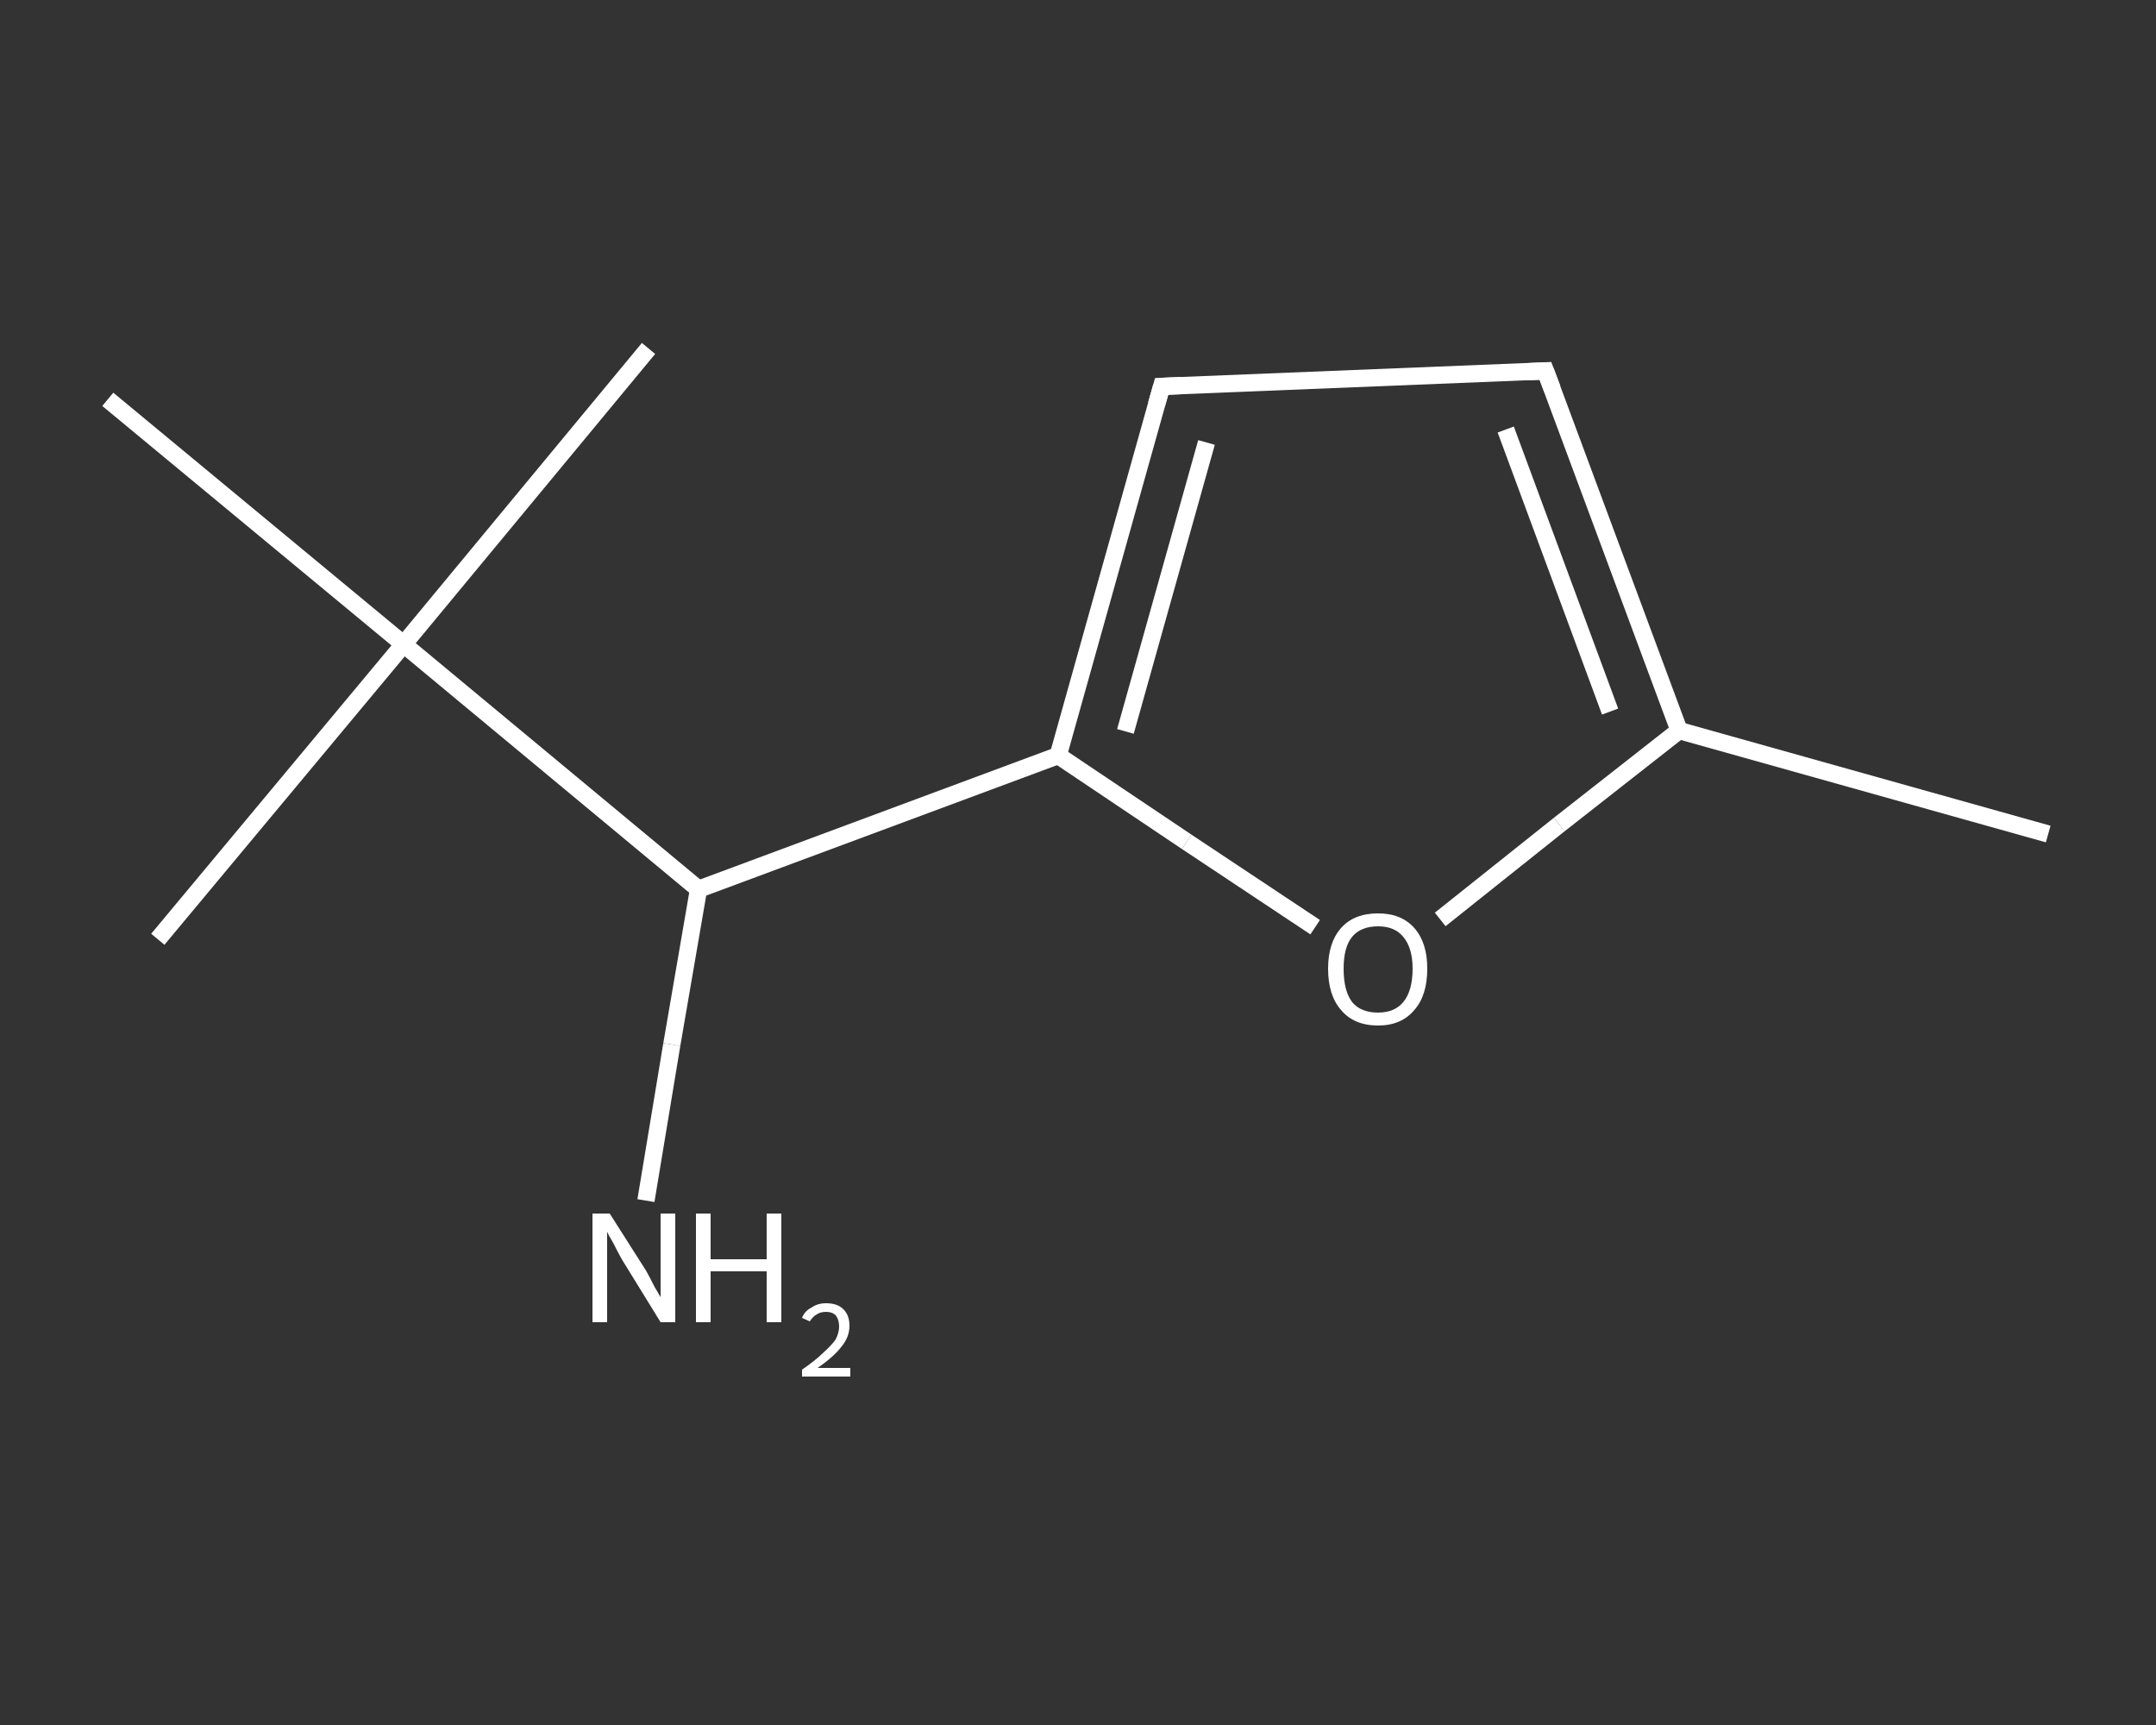 <?xml version='1.0' encoding='iso-8859-1'?>
<svg version='1.1' baseProfile='full'
              xmlns='http://www.w3.org/2000/svg'
                      xmlns:rdkit='http://www.rdkit.org/xml'
                      xmlns:xlink='http://www.w3.org/1999/xlink'
                  xml:space='preserve'
width='250px' height='200px' viewBox='0 0 250 200'>
<rect x="0" y="0" width="250" height="200" fill="#333333" stroke="none"/>
<!-- END OF HEADER -->
<rect style='opacity:1.0;fill:transparent;stroke:none' width='250.0' height='200.0' x='0.0' y='0.0'> </rect>
<path class='bond-0 atom-0 atom-1' d='M 237.5,96.7 L 194.7,84.7' style='fill:none;fill-rule:evenodd;stroke:#FFFFFF;stroke-width:2.0px;stroke-linecap:butt;stroke-linejoin:miter;stroke-opacity:1' />
<path class='bond-1 atom-1 atom-2' d='M 194.7,84.7 L 179.2,43.0' style='fill:none;fill-rule:evenodd;stroke:#FFFFFF;stroke-width:2.0px;stroke-linecap:butt;stroke-linejoin:miter;stroke-opacity:1' />
<path class='bond-1 atom-1 atom-2' d='M 186.7,82.5 L 174.6,49.8' style='fill:none;fill-rule:evenodd;stroke:#FFFFFF;stroke-width:2.0px;stroke-linecap:butt;stroke-linejoin:miter;stroke-opacity:1' />
<path class='bond-2 atom-2 atom-3' d='M 179.2,43.0 L 134.7,44.8' style='fill:none;fill-rule:evenodd;stroke:#FFFFFF;stroke-width:2.0px;stroke-linecap:butt;stroke-linejoin:miter;stroke-opacity:1' />
<path class='bond-3 atom-3 atom-4' d='M 134.7,44.8 L 122.7,87.6' style='fill:none;fill-rule:evenodd;stroke:#FFFFFF;stroke-width:2.0px;stroke-linecap:butt;stroke-linejoin:miter;stroke-opacity:1' />
<path class='bond-3 atom-3 atom-4' d='M 139.9,51.3 L 130.5,84.8' style='fill:none;fill-rule:evenodd;stroke:#FFFFFF;stroke-width:2.0px;stroke-linecap:butt;stroke-linejoin:miter;stroke-opacity:1' />
<path class='bond-4 atom-4 atom-5' d='M 122.7,87.6 L 81.0,103.1' style='fill:none;fill-rule:evenodd;stroke:#FFFFFF;stroke-width:2.0px;stroke-linecap:butt;stroke-linejoin:miter;stroke-opacity:1' />
<path class='bond-5 atom-5 atom-6' d='M 81.0,103.1 L 77.9,121.1' style='fill:none;fill-rule:evenodd;stroke:#FFFFFF;stroke-width:2.0px;stroke-linecap:butt;stroke-linejoin:miter;stroke-opacity:1' />
<path class='bond-5 atom-5 atom-6' d='M 77.9,121.1 L 74.9,139.2' style='fill:none;fill-rule:evenodd;stroke:#FFFFFF;stroke-width:2.0px;stroke-linecap:butt;stroke-linejoin:miter;stroke-opacity:1' />
<path class='bond-6 atom-5 atom-7' d='M 81.0,103.1 L 46.8,74.7' style='fill:none;fill-rule:evenodd;stroke:#FFFFFF;stroke-width:2.0px;stroke-linecap:butt;stroke-linejoin:miter;stroke-opacity:1' />
<path class='bond-7 atom-7 atom-8' d='M 46.8,74.7 L 18.3,108.9' style='fill:none;fill-rule:evenodd;stroke:#FFFFFF;stroke-width:2.0px;stroke-linecap:butt;stroke-linejoin:miter;stroke-opacity:1' />
<path class='bond-8 atom-7 atom-9' d='M 46.8,74.7 L 75.2,40.4' style='fill:none;fill-rule:evenodd;stroke:#FFFFFF;stroke-width:2.0px;stroke-linecap:butt;stroke-linejoin:miter;stroke-opacity:1' />
<path class='bond-9 atom-7 atom-10' d='M 46.8,74.7 L 12.5,46.3' style='fill:none;fill-rule:evenodd;stroke:#FFFFFF;stroke-width:2.0px;stroke-linecap:butt;stroke-linejoin:miter;stroke-opacity:1' />
<path class='bond-10 atom-4 atom-11' d='M 122.7,87.6 L 137.6,97.6' style='fill:none;fill-rule:evenodd;stroke:#FFFFFF;stroke-width:2.0px;stroke-linecap:butt;stroke-linejoin:miter;stroke-opacity:1' />
<path class='bond-10 atom-4 atom-11' d='M 137.6,97.6 L 152.5,107.5' style='fill:none;fill-rule:evenodd;stroke:#FFFFFF;stroke-width:2.0px;stroke-linecap:butt;stroke-linejoin:miter;stroke-opacity:1' />
<path class='bond-11 atom-11 atom-1' d='M 167.0,106.6 L 180.8,95.6' style='fill:none;fill-rule:evenodd;stroke:#FFFFFF;stroke-width:2.0px;stroke-linecap:butt;stroke-linejoin:miter;stroke-opacity:1' />
<path class='bond-11 atom-11 atom-1' d='M 180.8,95.6 L 194.7,84.7' style='fill:none;fill-rule:evenodd;stroke:#FFFFFF;stroke-width:2.0px;stroke-linecap:butt;stroke-linejoin:miter;stroke-opacity:1' />
<path d='M 180.0,45.1 L 179.2,43.0 L 177.0,43.1' style='fill:none;stroke:#FFFFFF;stroke-width:2.0px;stroke-linecap:butt;stroke-linejoin:miter;stroke-opacity:1;' />
<path d='M 137.0,44.7 L 134.7,44.8 L 134.1,46.9' style='fill:none;stroke:#FFFFFF;stroke-width:2.0px;stroke-linecap:butt;stroke-linejoin:miter;stroke-opacity:1;' />
<path class='atom-6' d='M 70.7 140.7
L 74.9 147.3
Q 75.3 148.0, 75.9 149.2
Q 76.6 150.4, 76.6 150.4
L 76.6 140.7
L 78.3 140.7
L 78.3 153.3
L 76.6 153.3
L 72.1 146.0
Q 71.6 145.1, 71.1 144.1
Q 70.5 143.1, 70.4 142.8
L 70.4 153.3
L 68.7 153.3
L 68.7 140.7
L 70.7 140.7
' fill='#FFFFFF'/>
<path class='atom-6' d='M 80.7 140.7
L 82.4 140.7
L 82.4 146.0
L 88.9 146.0
L 88.9 140.7
L 90.6 140.7
L 90.6 153.3
L 88.9 153.3
L 88.9 147.4
L 82.4 147.4
L 82.4 153.3
L 80.7 153.3
L 80.7 140.7
' fill='#FFFFFF'/>
<path class='atom-6' d='M 93.0 152.8
Q 93.3 152.0, 94.1 151.6
Q 94.8 151.1, 95.8 151.1
Q 97.1 151.1, 97.8 151.8
Q 98.5 152.5, 98.5 153.7
Q 98.5 155.0, 97.6 156.1
Q 96.7 157.3, 94.8 158.6
L 98.6 158.6
L 98.6 159.6
L 93.0 159.6
L 93.0 158.8
Q 94.6 157.7, 95.5 156.8
Q 96.4 156.0, 96.9 155.3
Q 97.3 154.5, 97.3 153.8
Q 97.3 153.0, 96.9 152.5
Q 96.5 152.1, 95.8 152.1
Q 95.1 152.1, 94.7 152.4
Q 94.3 152.6, 93.9 153.2
L 93.0 152.8
' fill='#FFFFFF'/>
<path class='atom-11' d='M 154.0 112.3
Q 154.0 109.3, 155.5 107.6
Q 157.0 105.9, 159.8 105.9
Q 162.5 105.9, 164.0 107.6
Q 165.5 109.3, 165.5 112.3
Q 165.5 115.4, 164.0 117.1
Q 162.5 118.9, 159.8 118.9
Q 157.0 118.9, 155.5 117.1
Q 154.0 115.4, 154.0 112.3
M 159.8 117.4
Q 161.7 117.4, 162.7 116.2
Q 163.8 114.9, 163.8 112.3
Q 163.8 109.9, 162.7 108.6
Q 161.7 107.4, 159.8 107.4
Q 157.8 107.4, 156.8 108.6
Q 155.8 109.8, 155.8 112.3
Q 155.8 114.9, 156.8 116.2
Q 157.8 117.4, 159.8 117.4
' fill='#FFFFFF'/>
</svg>
